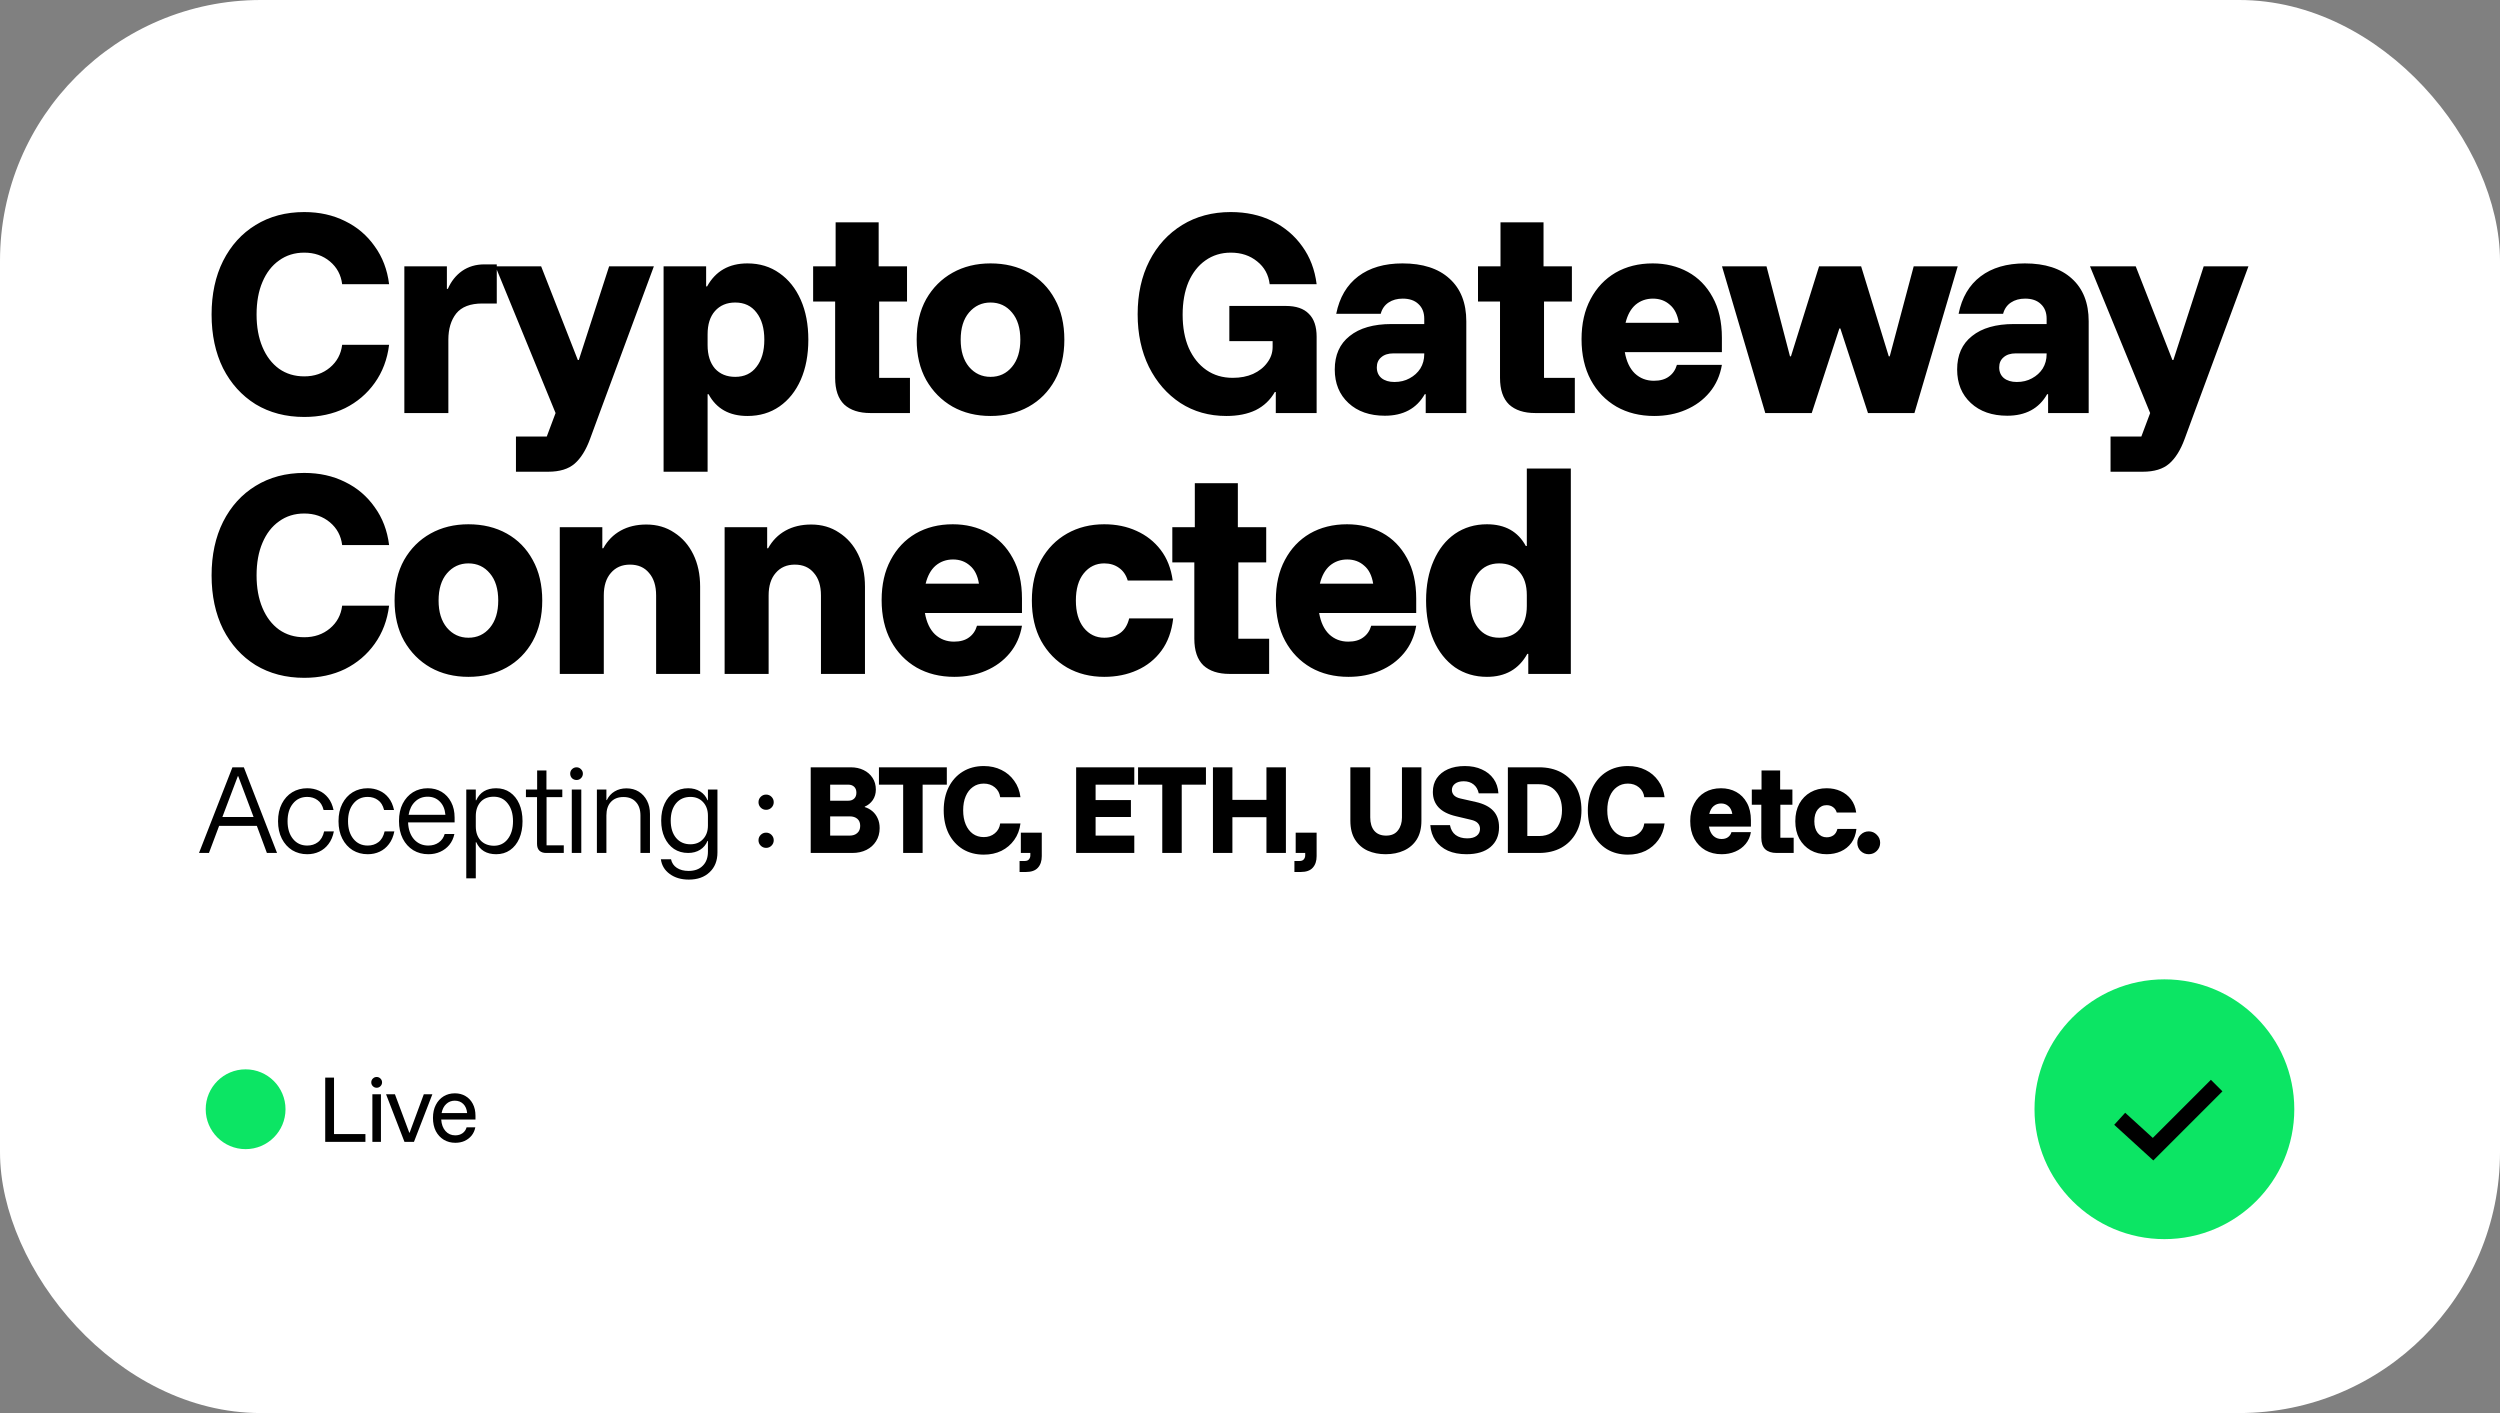 <svg width="230" height="130" viewBox="0 0 230 130" fill="none" xmlns="http://www.w3.org/2000/svg">
<rect x="0" y="0" width="230" height="130" fill="#808080" stroke="none"/>
<rect width="230" height="130" rx="24" fill="white"/>
<path d="M27.991 38.36C26.297 38.36 24.805 37.97 23.515 37.19C22.24 36.395 21.243 35.293 20.523 33.883C19.818 32.459 19.466 30.809 19.466 28.935C19.466 27.06 19.818 25.418 20.523 24.008C21.243 22.584 22.24 21.481 23.515 20.701C24.805 19.907 26.297 19.509 27.991 19.509C29.386 19.509 30.638 19.787 31.748 20.342C32.858 20.881 33.765 21.654 34.47 22.659C35.19 23.648 35.632 24.811 35.797 26.145H31.478C31.373 25.291 30.998 24.593 30.353 24.053C29.708 23.513 28.921 23.243 27.991 23.243C27.106 23.243 26.334 23.483 25.674 23.963C25.014 24.428 24.505 25.088 24.145 25.943C23.785 26.783 23.605 27.78 23.605 28.935C23.605 30.074 23.785 31.072 24.145 31.926C24.505 32.781 25.014 33.449 25.674 33.928C26.334 34.393 27.106 34.626 27.991 34.626C28.921 34.626 29.708 34.356 30.353 33.816C30.998 33.276 31.373 32.579 31.478 31.724H35.797C35.632 33.059 35.19 34.228 34.47 35.233C33.765 36.223 32.858 36.995 31.748 37.55C30.638 38.09 29.386 38.36 27.991 38.36ZM37.2 38V24.503H41.114V26.573H41.204C41.504 25.883 41.939 25.335 42.509 24.93C43.094 24.526 43.776 24.323 44.556 24.323H45.703V27.922H44.376C43.266 27.922 42.464 28.23 41.969 28.845C41.489 29.459 41.249 30.262 41.249 31.252V38H37.2ZM47.468 43.399V40.16H50.303L51.113 38L45.579 24.503H49.785L53.16 33.119H53.25L56.039 24.503H60.156L55.162 38L54.284 40.384C53.91 41.404 53.437 42.161 52.867 42.656C52.297 43.151 51.488 43.399 50.438 43.399H47.468ZM61.05 43.399V24.503H64.964V26.348H65.054C65.834 24.938 67.071 24.233 68.766 24.233C69.891 24.233 70.873 24.533 71.713 25.133C72.552 25.718 73.205 26.535 73.67 27.585C74.135 28.635 74.367 29.857 74.367 31.252C74.367 32.646 74.135 33.876 73.67 34.941C73.205 35.99 72.552 36.808 71.713 37.393C70.873 37.977 69.891 38.27 68.766 38.27C67.101 38.27 65.909 37.603 65.189 36.268H65.099V43.399H61.05ZM67.641 34.671C68.481 34.671 69.133 34.363 69.598 33.748C70.078 33.134 70.318 32.301 70.318 31.252C70.318 30.202 70.078 29.369 69.598 28.755C69.133 28.14 68.481 27.832 67.641 27.832C66.861 27.832 66.239 28.095 65.774 28.62C65.324 29.13 65.099 29.842 65.099 30.757V31.747C65.099 32.661 65.324 33.381 65.774 33.906C66.239 34.416 66.861 34.671 67.641 34.671ZM80.072 38C79.037 38 78.235 37.738 77.665 37.213C77.11 36.673 76.833 35.855 76.833 34.761V27.742H74.808V24.503H76.878V20.454H80.837V24.503H83.446V27.742H80.882V34.761H83.716V38H80.072ZM91.127 38.27C89.822 38.27 88.66 37.985 87.64 37.415C86.621 36.83 85.811 36.013 85.211 34.963C84.626 33.913 84.334 32.676 84.334 31.252C84.334 29.812 84.626 28.567 85.211 27.517C85.811 26.468 86.621 25.658 87.64 25.088C88.66 24.518 89.822 24.233 91.127 24.233C92.462 24.233 93.639 24.518 94.659 25.088C95.678 25.658 96.473 26.468 97.043 27.517C97.628 28.567 97.92 29.812 97.92 31.252C97.92 32.676 97.628 33.921 97.043 34.986C96.458 36.035 95.656 36.845 94.636 37.415C93.616 37.985 92.447 38.27 91.127 38.27ZM91.127 34.671C91.937 34.671 92.597 34.363 93.106 33.748C93.616 33.134 93.871 32.301 93.871 31.252C93.871 30.187 93.616 29.355 93.106 28.755C92.597 28.14 91.937 27.832 91.127 27.832C90.332 27.832 89.672 28.14 89.147 28.755C88.638 29.355 88.383 30.187 88.383 31.252C88.383 32.301 88.638 33.134 89.147 33.748C89.672 34.363 90.332 34.671 91.127 34.671ZM112.829 38.27C111.24 38.27 109.83 37.873 108.6 37.078C107.37 36.268 106.403 35.158 105.698 33.748C105.008 32.339 104.664 30.727 104.664 28.912C104.664 27.053 105.023 25.418 105.743 24.008C106.463 22.599 107.468 21.496 108.758 20.701C110.047 19.907 111.539 19.509 113.234 19.509C114.659 19.509 115.933 19.787 117.058 20.342C118.183 20.896 119.098 21.669 119.803 22.659C120.522 23.648 120.965 24.811 121.13 26.145H116.811C116.706 25.276 116.323 24.578 115.663 24.053C115.004 23.513 114.194 23.243 113.234 23.243C112.349 23.243 111.569 23.483 110.895 23.963C110.235 24.428 109.717 25.088 109.342 25.943C108.983 26.798 108.803 27.802 108.803 28.957C108.803 30.127 108.99 31.147 109.365 32.016C109.755 32.886 110.295 33.561 110.985 34.041C111.674 34.521 112.484 34.761 113.414 34.761C114.119 34.761 114.741 34.641 115.281 34.401C115.836 34.146 116.271 33.801 116.586 33.366C116.916 32.931 117.081 32.451 117.081 31.926V31.387H113.099V28.147H118.295C119.24 28.147 119.945 28.387 120.41 28.867C120.89 29.332 121.13 30.037 121.13 30.982V38H117.373V36.066H117.283C116.863 36.8 116.278 37.355 115.529 37.73C114.779 38.09 113.879 38.27 112.829 38.27ZM127.409 38.247C126.015 38.247 124.897 37.858 124.058 37.078C123.218 36.298 122.798 35.271 122.798 33.996C122.798 32.661 123.255 31.634 124.17 30.914C125.085 30.179 126.367 29.812 128.017 29.812H131.031V29.317C131.031 28.747 130.851 28.297 130.491 27.967C130.146 27.637 129.666 27.473 129.051 27.473C128.541 27.473 128.107 27.592 127.747 27.832C127.387 28.072 127.147 28.417 127.027 28.867H122.933C123.233 27.367 123.908 26.22 124.957 25.425C126.007 24.631 127.364 24.233 129.029 24.233C130.888 24.233 132.328 24.698 133.348 25.628C134.383 26.558 134.9 27.87 134.9 29.564V38H131.166V36.268H131.076C130.701 36.928 130.206 37.423 129.591 37.753C128.976 38.083 128.249 38.247 127.409 38.247ZM128.287 35.143C128.811 35.143 129.276 35.031 129.681 34.806C130.101 34.581 130.431 34.281 130.671 33.906C130.911 33.516 131.031 33.074 131.031 32.579V32.511H128.197C127.717 32.511 127.342 32.631 127.072 32.871C126.802 33.096 126.667 33.404 126.667 33.794C126.667 34.213 126.809 34.543 127.094 34.783C127.394 35.023 127.792 35.143 128.287 35.143ZM141.24 38C140.205 38 139.403 37.738 138.833 37.213C138.278 36.673 138.001 35.855 138.001 34.761V27.742H135.976V24.503H138.046V20.454H142.005V24.503H144.614V27.742H142.05V34.761H144.884V38H141.24ZM152.183 38.27C150.878 38.27 149.723 37.985 148.718 37.415C147.714 36.83 146.926 36.013 146.357 34.963C145.787 33.898 145.502 32.646 145.502 31.207C145.502 29.782 145.779 28.552 146.334 27.517C146.889 26.468 147.654 25.658 148.628 25.088C149.618 24.518 150.758 24.233 152.048 24.233C153.247 24.233 154.327 24.496 155.287 25.02C156.247 25.545 157.004 26.318 157.559 27.337C158.129 28.357 158.414 29.602 158.414 31.072V32.399H149.483C149.633 33.254 149.941 33.906 150.406 34.356C150.885 34.806 151.47 35.031 152.16 35.031C152.73 35.031 153.187 34.903 153.532 34.648C153.892 34.393 154.14 34.033 154.275 33.569H158.414C158.249 34.543 157.874 35.383 157.289 36.088C156.704 36.793 155.969 37.333 155.084 37.708C154.215 38.083 153.247 38.27 152.183 38.27ZM149.551 29.699H154.455C154.335 28.95 154.057 28.395 153.622 28.035C153.202 27.66 152.685 27.473 152.07 27.473C151.455 27.473 150.923 27.66 150.473 28.035C150.038 28.41 149.731 28.965 149.551 29.699ZM162.406 38L158.424 24.503H162.518L164.678 32.781H164.768L167.355 24.503H171.224L173.766 32.781H173.856L176.06 24.503H180.109L176.128 38H171.854L169.312 30.217H169.222L166.68 38H162.406ZM184.669 38.247C183.274 38.247 182.157 37.858 181.317 37.078C180.477 36.298 180.057 35.271 180.057 33.996C180.057 32.661 180.515 31.634 181.429 30.914C182.344 30.179 183.626 29.812 185.276 29.812H188.29V29.317C188.29 28.747 188.11 28.297 187.75 27.967C187.405 27.637 186.926 27.473 186.311 27.473C185.801 27.473 185.366 27.592 185.006 27.832C184.646 28.072 184.406 28.417 184.286 28.867H180.192C180.492 27.367 181.167 26.22 182.217 25.425C183.266 24.631 184.624 24.233 186.288 24.233C188.148 24.233 189.587 24.698 190.607 25.628C191.642 26.558 192.159 27.87 192.159 29.564V38H188.425V36.268H188.335C187.96 36.928 187.465 37.423 186.851 37.753C186.236 38.083 185.508 38.247 184.669 38.247ZM185.546 35.143C186.071 35.143 186.536 35.031 186.941 34.806C187.36 34.581 187.69 34.281 187.93 33.906C188.17 33.516 188.29 33.074 188.29 32.579V32.511H185.456C184.976 32.511 184.601 32.631 184.331 32.871C184.061 33.096 183.926 33.404 183.926 33.794C183.926 34.213 184.069 34.543 184.354 34.783C184.654 35.023 185.051 35.143 185.546 35.143ZM194.17 43.399V40.16H197.004L197.814 38L192.28 24.503H196.487L199.861 33.119H199.951L202.74 24.503H206.857L201.863 38L200.986 40.384C200.611 41.404 200.138 42.161 199.569 42.656C198.999 43.151 198.189 43.399 197.139 43.399H194.17ZM27.991 62.36C26.297 62.36 24.805 61.97 23.515 61.19C22.24 60.395 21.243 59.293 20.523 57.883C19.818 56.459 19.466 54.809 19.466 52.935C19.466 51.06 19.818 49.418 20.523 48.008C21.243 46.584 22.24 45.481 23.515 44.702C24.805 43.907 26.297 43.509 27.991 43.509C29.386 43.509 30.638 43.787 31.748 44.342C32.858 44.882 33.765 45.654 34.47 46.659C35.19 47.648 35.632 48.811 35.797 50.145H31.478C31.373 49.291 30.998 48.593 30.353 48.053C29.708 47.513 28.921 47.243 27.991 47.243C27.106 47.243 26.334 47.483 25.674 47.963C25.014 48.428 24.505 49.088 24.145 49.943C23.785 50.783 23.605 51.78 23.605 52.935C23.605 54.074 23.785 55.072 24.145 55.926C24.505 56.781 25.014 57.449 25.674 57.928C26.334 58.393 27.106 58.626 27.991 58.626C28.921 58.626 29.708 58.356 30.353 57.816C30.998 57.276 31.373 56.579 31.478 55.724H35.797C35.632 57.059 35.19 58.228 34.47 59.233C33.765 60.223 32.858 60.995 31.748 61.55C30.638 62.09 29.386 62.36 27.991 62.36ZM43.094 62.27C41.789 62.27 40.627 61.985 39.607 61.415C38.587 60.83 37.778 60.013 37.178 58.963C36.593 57.913 36.301 56.676 36.301 55.252C36.301 53.812 36.593 52.567 37.178 51.517C37.778 50.468 38.587 49.658 39.607 49.088C40.627 48.518 41.789 48.233 43.094 48.233C44.429 48.233 45.606 48.518 46.626 49.088C47.645 49.658 48.44 50.468 49.01 51.517C49.595 52.567 49.887 53.812 49.887 55.252C49.887 56.676 49.595 57.921 49.01 58.986C48.425 60.035 47.623 60.845 46.603 61.415C45.583 61.985 44.414 62.27 43.094 62.27ZM43.094 58.671C43.904 58.671 44.564 58.363 45.074 57.748C45.583 57.134 45.838 56.301 45.838 55.252C45.838 54.187 45.583 53.355 45.074 52.755C44.564 52.14 43.904 51.832 43.094 51.832C42.299 51.832 41.639 52.14 41.114 52.755C40.605 53.355 40.35 54.187 40.35 55.252C40.35 56.301 40.605 57.134 41.114 57.748C41.639 58.363 42.299 58.671 43.094 58.671ZM51.5 62V48.503H55.414V50.438H55.504C55.894 49.733 56.426 49.193 57.101 48.818C57.776 48.443 58.563 48.256 59.463 48.256C60.438 48.256 61.293 48.503 62.028 48.998C62.777 49.478 63.362 50.145 63.782 51C64.202 51.855 64.412 52.845 64.412 53.969V62H60.363V54.779C60.363 53.894 60.145 53.205 59.711 52.71C59.291 52.2 58.706 51.945 57.956 51.945C57.221 51.945 56.636 52.2 56.201 52.71C55.767 53.205 55.549 53.894 55.549 54.779V62H51.5ZM66.665 62V48.503H70.579V50.438H70.669C71.059 49.733 71.591 49.193 72.266 48.818C72.941 48.443 73.728 48.256 74.628 48.256C75.603 48.256 76.458 48.503 77.192 48.998C77.942 49.478 78.527 50.145 78.947 51C79.367 51.855 79.577 52.845 79.577 53.969V62H75.528V54.779C75.528 53.894 75.311 53.205 74.876 52.71C74.456 52.2 73.871 51.945 73.121 51.945C72.386 51.945 71.801 52.2 71.366 52.71C70.931 53.205 70.714 53.894 70.714 54.779V62H66.665ZM87.791 62.27C86.486 62.27 85.332 61.985 84.327 61.415C83.322 60.83 82.535 60.013 81.965 58.963C81.395 57.898 81.11 56.646 81.11 55.207C81.11 53.782 81.388 52.552 81.942 51.517C82.497 50.468 83.262 49.658 84.237 49.088C85.227 48.518 86.366 48.233 87.656 48.233C88.856 48.233 89.936 48.496 90.895 49.02C91.855 49.545 92.612 50.318 93.167 51.337C93.737 52.357 94.022 53.602 94.022 55.072V56.399H85.092C85.242 57.254 85.549 57.906 86.014 58.356C86.494 58.806 87.079 59.031 87.769 59.031C88.338 59.031 88.796 58.903 89.141 58.648C89.501 58.393 89.748 58.033 89.883 57.569H94.022C93.857 58.543 93.482 59.383 92.897 60.088C92.312 60.793 91.578 61.333 90.693 61.708C89.823 62.083 88.856 62.27 87.791 62.27ZM85.159 53.699H90.063C89.943 52.95 89.666 52.395 89.231 52.035C88.811 51.66 88.293 51.472 87.679 51.472C87.064 51.472 86.531 51.66 86.082 52.035C85.647 52.41 85.339 52.965 85.159 53.699ZM101.589 62.27C100.314 62.27 99.175 61.985 98.17 61.415C97.165 60.83 96.37 60.013 95.785 58.963C95.216 57.913 94.931 56.676 94.931 55.252C94.931 53.812 95.216 52.567 95.785 51.517C96.37 50.468 97.165 49.658 98.17 49.088C99.175 48.518 100.314 48.233 101.589 48.233C102.684 48.233 103.674 48.436 104.558 48.841C105.458 49.245 106.201 49.83 106.785 50.595C107.37 51.36 107.738 52.297 107.888 53.407H103.749C103.599 52.897 103.329 52.507 102.939 52.237C102.564 51.967 102.114 51.832 101.589 51.832C100.824 51.832 100.194 52.14 99.7 52.755C99.22 53.355 98.98 54.187 98.98 55.252C98.98 56.301 99.22 57.134 99.7 57.748C100.194 58.363 100.824 58.671 101.589 58.671C102.159 58.671 102.646 58.528 103.051 58.243C103.456 57.958 103.734 57.508 103.884 56.894H107.933C107.798 58.078 107.438 59.068 106.853 59.863C106.268 60.658 105.518 61.258 104.603 61.663C103.704 62.068 102.699 62.27 101.589 62.27ZM113.117 62C112.082 62 111.28 61.738 110.71 61.213C110.155 60.673 109.878 59.855 109.878 58.761V51.742H107.853V48.503H109.923V44.454H113.882V48.503H116.491V51.742H113.927V58.761H116.761V62H113.117ZM124.06 62.27C122.755 62.27 121.6 61.985 120.595 61.415C119.591 60.83 118.803 60.013 118.234 58.963C117.664 57.898 117.379 56.646 117.379 55.207C117.379 53.782 117.656 52.552 118.211 51.517C118.766 50.468 119.531 49.658 120.505 49.088C121.495 48.518 122.635 48.233 123.925 48.233C125.124 48.233 126.204 48.496 127.164 49.02C128.124 49.545 128.881 50.318 129.436 51.337C130.006 52.357 130.291 53.602 130.291 55.072V56.399H121.36C121.51 57.254 121.818 57.906 122.283 58.356C122.762 58.806 123.347 59.031 124.037 59.031C124.607 59.031 125.064 58.903 125.409 58.648C125.769 58.393 126.017 58.033 126.152 57.569H130.291C130.126 58.543 129.751 59.383 129.166 60.088C128.581 60.793 127.846 61.333 126.961 61.708C126.092 62.083 125.124 62.27 124.06 62.27ZM121.428 53.699H126.332C126.212 52.95 125.934 52.395 125.499 52.035C125.079 51.66 124.562 51.472 123.947 51.472C123.332 51.472 122.8 51.66 122.35 52.035C121.915 52.41 121.608 52.965 121.428 53.699ZM136.8 62.27C135.691 62.27 134.708 61.977 133.854 61.393C133.014 60.793 132.362 59.968 131.897 58.918C131.432 57.853 131.199 56.631 131.199 55.252C131.199 53.857 131.432 52.635 131.897 51.585C132.362 50.52 133.014 49.695 133.854 49.111C134.708 48.526 135.691 48.233 136.8 48.233C138.465 48.233 139.657 48.901 140.377 50.235H140.467V43.104H144.516V62H140.602V60.155H140.512C139.732 61.565 138.495 62.27 136.8 62.27ZM137.925 58.671C138.72 58.671 139.342 58.416 139.792 57.906C140.242 57.381 140.467 56.661 140.467 55.746V54.757C140.467 53.842 140.242 53.13 139.792 52.62C139.342 52.095 138.72 51.832 137.925 51.832C137.1 51.832 136.448 52.14 135.968 52.755C135.488 53.37 135.248 54.202 135.248 55.252C135.248 56.301 135.488 57.134 135.968 57.748C136.448 58.363 137.1 58.671 137.925 58.671Z" fill="black"/>
<path d="M18.309 78.472L21.383 70.592H22.434L25.488 78.472H24.554L23.63 75.981H20.158L19.224 78.472H18.309ZM20.459 75.164H23.329L21.918 71.409H21.879L20.459 75.164ZM28.265 78.588C27.753 78.588 27.292 78.465 26.884 78.219C26.482 77.966 26.164 77.612 25.93 77.159C25.697 76.704 25.58 76.169 25.58 75.553C25.58 74.931 25.697 74.393 25.93 73.939C26.164 73.485 26.482 73.135 26.884 72.888C27.292 72.642 27.753 72.519 28.265 72.519C28.654 72.519 29.014 72.593 29.345 72.742C29.675 72.885 29.957 73.105 30.191 73.404C30.424 73.695 30.59 74.068 30.687 74.522H29.773C29.669 74.101 29.481 73.796 29.209 73.608C28.943 73.413 28.628 73.316 28.265 73.316C27.72 73.316 27.282 73.52 26.952 73.929C26.621 74.331 26.456 74.873 26.456 75.553C26.456 76.228 26.621 76.769 26.952 77.178C27.282 77.587 27.72 77.791 28.265 77.791C28.648 77.791 28.975 77.687 29.247 77.48C29.526 77.272 29.718 76.941 29.821 76.487H30.716C30.625 76.954 30.46 77.343 30.22 77.655C29.987 77.966 29.701 78.199 29.364 78.355C29.033 78.511 28.667 78.588 28.265 78.588ZM33.828 78.588C33.316 78.588 32.855 78.465 32.447 78.219C32.045 77.966 31.727 77.612 31.494 77.159C31.26 76.704 31.143 76.169 31.143 75.553C31.143 74.931 31.26 74.393 31.494 73.939C31.727 73.485 32.045 73.135 32.447 72.888C32.855 72.642 33.316 72.519 33.828 72.519C34.217 72.519 34.577 72.593 34.908 72.742C35.239 72.885 35.521 73.105 35.754 73.404C35.988 73.695 36.153 74.068 36.25 74.522H35.336C35.232 74.101 35.044 73.796 34.772 73.608C34.506 73.413 34.191 73.316 33.828 73.316C33.284 73.316 32.846 73.52 32.515 73.929C32.184 74.331 32.019 74.873 32.019 75.553C32.019 76.228 32.184 76.769 32.515 77.178C32.846 77.587 33.284 77.791 33.828 77.791C34.211 77.791 34.538 77.687 34.811 77.48C35.09 77.272 35.281 76.941 35.385 76.487H36.28C36.189 76.954 36.023 77.343 35.783 77.655C35.55 77.966 35.265 78.199 34.928 78.355C34.597 78.511 34.23 78.588 33.828 78.588ZM39.411 78.588C38.892 78.588 38.429 78.465 38.02 78.219C37.611 77.966 37.291 77.612 37.057 77.159C36.824 76.698 36.707 76.156 36.707 75.534C36.707 74.918 36.82 74.386 37.047 73.939C37.281 73.485 37.595 73.135 37.991 72.888C38.393 72.642 38.847 72.519 39.353 72.519C39.833 72.519 40.257 72.629 40.627 72.849C40.997 73.07 41.288 73.384 41.502 73.793C41.717 74.195 41.824 74.671 41.824 75.223V75.66H37.543C37.569 76.309 37.751 76.828 38.088 77.217C38.432 77.6 38.87 77.791 39.401 77.791C39.778 77.791 40.099 77.697 40.364 77.509C40.637 77.314 40.818 77.055 40.909 76.731H41.804C41.72 77.12 41.564 77.454 41.337 77.732C41.11 78.005 40.831 78.216 40.501 78.365C40.176 78.514 39.813 78.588 39.411 78.588ZM37.592 74.96H40.977C40.932 74.441 40.76 74.036 40.462 73.744C40.17 73.446 39.797 73.297 39.343 73.297C38.889 73.297 38.506 73.446 38.195 73.744C37.884 74.036 37.683 74.441 37.592 74.96ZM42.897 80.806V72.635H43.773V73.627H43.812C44.149 72.888 44.762 72.519 45.65 72.519C46.137 72.519 46.561 72.645 46.925 72.898C47.288 73.151 47.57 73.504 47.771 73.958C47.972 74.412 48.072 74.944 48.072 75.553C48.072 76.156 47.972 76.688 47.771 77.149C47.57 77.603 47.288 77.956 46.925 78.209C46.561 78.462 46.137 78.588 45.65 78.588C44.762 78.588 44.149 78.219 43.812 77.48H43.773V80.806H42.897ZM45.426 77.81C45.965 77.81 46.393 77.606 46.711 77.197C47.035 76.782 47.197 76.234 47.197 75.553C47.197 74.873 47.035 74.328 46.711 73.919C46.393 73.504 45.965 73.297 45.426 73.297C44.901 73.297 44.493 73.462 44.201 73.793C43.916 74.124 43.773 74.552 43.773 75.077V76.03C43.773 76.555 43.916 76.98 44.201 77.304C44.493 77.629 44.901 77.797 45.426 77.81ZM50.244 78.472C49.984 78.472 49.78 78.404 49.631 78.267C49.482 78.125 49.407 77.914 49.407 77.635V73.336H48.386V72.635H49.417V70.884H50.273V72.635H51.732V73.336H50.283V77.771H51.868V78.472H50.244ZM52.604 78.472V72.635H53.479V78.472H52.604ZM53.042 71.76C52.879 71.76 52.74 71.705 52.623 71.594C52.513 71.478 52.458 71.338 52.458 71.176C52.458 71.014 52.513 70.878 52.623 70.767C52.74 70.651 52.879 70.592 53.042 70.592C53.204 70.592 53.34 70.651 53.45 70.767C53.567 70.878 53.625 71.014 53.625 71.176C53.625 71.338 53.567 71.478 53.45 71.594C53.34 71.705 53.204 71.76 53.042 71.76ZM54.914 78.472V72.635H55.789V73.608H55.828C55.997 73.258 56.237 72.992 56.548 72.81C56.859 72.622 57.222 72.528 57.637 72.528C58.065 72.528 58.441 72.629 58.766 72.83C59.09 73.031 59.343 73.31 59.525 73.666C59.706 74.016 59.797 74.422 59.797 74.882V78.472H58.921V75.018C58.921 74.493 58.782 74.081 58.503 73.783C58.231 73.478 57.848 73.326 57.355 73.326C56.862 73.326 56.477 73.478 56.198 73.783C55.925 74.081 55.789 74.493 55.789 75.018V78.472H54.914ZM63.369 80.923C62.669 80.923 62.085 80.751 61.618 80.407C61.151 80.07 60.879 79.62 60.801 79.055H61.735C61.806 79.392 61.984 79.655 62.27 79.843C62.555 80.031 62.915 80.125 63.35 80.125C63.907 80.125 64.342 79.966 64.653 79.649C64.971 79.337 65.13 78.906 65.13 78.355V77.363H65.091C64.948 77.713 64.721 77.985 64.41 78.18C64.099 78.374 63.732 78.472 63.311 78.472C62.818 78.472 62.383 78.349 62.007 78.102C61.638 77.849 61.349 77.499 61.142 77.052C60.934 76.604 60.83 76.085 60.83 75.495C60.83 74.905 60.934 74.386 61.142 73.939C61.349 73.491 61.638 73.144 62.007 72.898C62.383 72.645 62.818 72.519 63.311 72.519C63.732 72.519 64.099 72.616 64.41 72.81C64.721 73.005 64.948 73.274 65.091 73.618H65.13V72.635H66.005V78.423C66.005 79.188 65.765 79.795 65.285 80.242C64.812 80.696 64.173 80.923 63.369 80.923ZM63.515 77.674C64.001 77.674 64.391 77.515 64.682 77.197C64.981 76.88 65.13 76.461 65.13 75.942V75.048C65.13 74.529 64.981 74.111 64.682 73.793C64.391 73.475 64.001 73.316 63.515 73.316C62.964 73.316 62.523 73.514 62.192 73.909C61.868 74.305 61.706 74.834 61.706 75.495C61.706 76.156 61.868 76.685 62.192 77.081C62.523 77.476 62.964 77.674 63.515 77.674ZM70.482 78.005C70.288 78.005 70.122 77.937 69.986 77.8C69.85 77.664 69.782 77.499 69.782 77.304C69.782 77.11 69.85 76.945 69.986 76.808C70.122 76.672 70.288 76.604 70.482 76.604C70.677 76.604 70.842 76.672 70.978 76.808C71.114 76.945 71.183 77.11 71.183 77.304C71.183 77.499 71.114 77.664 70.978 77.8C70.842 77.937 70.677 78.005 70.482 78.005ZM70.482 74.503C70.288 74.503 70.122 74.435 69.986 74.299C69.85 74.162 69.782 73.997 69.782 73.802C69.782 73.608 69.85 73.443 69.986 73.306C70.122 73.17 70.288 73.102 70.482 73.102C70.677 73.102 70.842 73.17 70.978 73.306C71.114 73.443 71.183 73.608 71.183 73.802C71.183 73.997 71.114 74.162 70.978 74.299C70.842 74.435 70.677 74.503 70.482 74.503Z" fill="black"/>
<path d="M74.585 78.472V70.592H78.262C78.71 70.592 79.106 70.677 79.449 70.845C79.799 71.014 80.075 71.254 80.276 71.565C80.477 71.87 80.578 72.23 80.578 72.645C80.578 73.008 80.484 73.329 80.296 73.608C80.107 73.88 79.861 74.081 79.556 74.211V74.25C79.816 74.328 80.049 74.454 80.257 74.629C80.464 74.804 80.626 75.022 80.743 75.281C80.866 75.54 80.928 75.842 80.928 76.186C80.928 76.646 80.817 77.048 80.597 77.392C80.383 77.736 80.088 78.001 79.712 78.19C79.336 78.378 78.904 78.472 78.418 78.472H74.585ZM76.375 76.876H78.165C78.457 76.876 78.69 76.799 78.865 76.643C79.047 76.487 79.138 76.267 79.138 75.981C79.138 75.696 79.05 75.479 78.875 75.33C78.7 75.181 78.467 75.106 78.175 75.106H76.375V76.876ZM76.375 73.666H78.039C78.266 73.666 78.447 73.602 78.583 73.472C78.72 73.342 78.788 73.16 78.788 72.927C78.788 72.694 78.72 72.512 78.583 72.382C78.447 72.253 78.266 72.188 78.039 72.188H76.375V73.666ZM84.881 78.472H83.091V72.188H80.863V70.592H87.108V72.188H84.881V78.472ZM90.508 78.627C89.775 78.627 89.13 78.459 88.572 78.121C88.021 77.778 87.59 77.301 87.278 76.692C86.974 76.076 86.821 75.362 86.821 74.552C86.821 73.741 86.974 73.031 87.278 72.421C87.59 71.805 88.021 71.329 88.572 70.991C89.13 70.648 89.775 70.476 90.508 70.476C91.111 70.476 91.652 70.596 92.132 70.836C92.612 71.069 93.004 71.403 93.309 71.838C93.621 72.266 93.812 72.768 93.883 73.345H92.016C91.97 72.976 91.808 72.674 91.529 72.441C91.25 72.207 90.91 72.091 90.508 72.091C90.125 72.091 89.791 72.194 89.506 72.402C89.221 72.603 89 72.888 88.844 73.258C88.689 73.621 88.611 74.052 88.611 74.552C88.611 75.044 88.689 75.476 88.844 75.845C89 76.215 89.221 76.504 89.506 76.711C89.791 76.912 90.125 77.013 90.508 77.013C90.91 77.013 91.25 76.896 91.529 76.662C91.808 76.429 91.97 76.127 92.016 75.758H93.883C93.812 76.335 93.621 76.841 93.309 77.275C93.004 77.703 92.612 78.037 92.132 78.277C91.652 78.511 91.111 78.627 90.508 78.627ZM93.8 80.223V79.211H94.267C94.455 79.211 94.588 79.159 94.666 79.055C94.75 78.958 94.792 78.835 94.792 78.686V78.472H93.917V76.604H95.843V78.763C95.843 79.218 95.723 79.574 95.483 79.834C95.25 80.093 94.883 80.223 94.384 80.223H93.8ZM104.355 78.472H99.005V70.592H104.355V72.188H100.795V73.608H104.044V75.164H100.795V76.876H104.355V78.472ZM108.719 78.472H106.929V72.188H104.702V70.592H110.947V72.188H108.719V78.472ZM111.591 78.472V70.592H113.381V73.588H116.513V70.592H118.303V78.472H116.513V75.184H113.381V78.472H111.591ZM119.086 80.223V79.211H119.553C119.741 79.211 119.874 79.159 119.952 79.055C120.036 78.958 120.079 78.835 120.079 78.686V78.472H119.203V76.604H121.129V78.763C121.129 79.218 121.009 79.574 120.769 79.834C120.536 80.093 120.169 80.223 119.67 80.223H119.086ZM127.472 78.588C126.876 78.588 126.331 78.481 125.838 78.267C125.352 78.047 124.962 77.71 124.671 77.256C124.379 76.802 124.233 76.215 124.233 75.495V70.592H126.062V75.203C126.062 75.722 126.185 76.131 126.431 76.429C126.684 76.727 127.047 76.876 127.521 76.876C128.007 76.876 128.37 76.718 128.61 76.4C128.857 76.082 128.98 75.686 128.98 75.213V70.592H130.77V75.514C130.77 76.202 130.627 76.773 130.342 77.227C130.056 77.68 129.664 78.021 129.165 78.248C128.672 78.475 128.108 78.588 127.472 78.588ZM134.916 78.588C134.267 78.588 133.7 78.481 133.214 78.267C132.727 78.047 132.345 77.736 132.066 77.334C131.787 76.931 131.628 76.458 131.589 75.913H133.398C133.47 76.309 133.642 76.611 133.914 76.818C134.193 77.025 134.55 77.129 134.984 77.129C135.36 77.129 135.649 77.052 135.85 76.896C136.057 76.74 136.161 76.526 136.161 76.254C136.161 76.046 136.093 75.871 135.957 75.728C135.827 75.586 135.613 75.482 135.315 75.417L133.963 75.096C133.236 74.928 132.698 74.655 132.348 74.279C131.998 73.903 131.823 73.43 131.823 72.859C131.823 72.373 131.943 71.951 132.183 71.594C132.429 71.238 132.773 70.962 133.214 70.767C133.655 70.573 134.173 70.476 134.77 70.476C135.36 70.476 135.879 70.579 136.326 70.787C136.78 70.988 137.14 71.277 137.406 71.653C137.672 72.022 137.821 72.467 137.854 72.985H136.044C135.966 72.629 135.808 72.356 135.568 72.168C135.328 71.974 135.026 71.876 134.663 71.876C134.326 71.876 134.06 71.951 133.865 72.1C133.671 72.249 133.574 72.444 133.574 72.684C133.574 72.865 133.638 73.028 133.768 73.17C133.904 73.306 134.102 73.404 134.361 73.462L135.782 73.783C136.495 73.945 137.027 74.214 137.377 74.59C137.734 74.967 137.912 75.472 137.912 76.108C137.912 76.873 137.649 77.48 137.124 77.927C136.599 78.368 135.863 78.588 134.916 78.588ZM138.724 78.472V70.592H141.593C142.378 70.592 143.062 70.751 143.646 71.069C144.23 71.387 144.683 71.841 145.008 72.431C145.332 73.021 145.494 73.721 145.494 74.532C145.494 75.336 145.329 76.033 144.998 76.624C144.674 77.214 144.22 77.671 143.636 77.995C143.052 78.313 142.372 78.472 141.593 78.472H138.724ZM140.514 76.915H141.593C142.047 76.915 142.43 76.815 142.741 76.614C143.052 76.413 143.289 76.134 143.451 75.777C143.62 75.421 143.704 75.005 143.704 74.532C143.704 73.819 143.519 73.245 143.15 72.81C142.787 72.369 142.268 72.149 141.593 72.149H140.514V76.915ZM149.767 78.627C149.034 78.627 148.389 78.459 147.831 78.121C147.28 77.778 146.848 77.301 146.537 76.692C146.232 76.076 146.08 75.362 146.08 74.552C146.08 73.741 146.232 73.031 146.537 72.421C146.848 71.805 147.28 71.329 147.831 70.991C148.389 70.648 149.034 70.476 149.767 70.476C150.37 70.476 150.911 70.596 151.391 70.836C151.871 71.069 152.263 71.403 152.568 71.838C152.88 72.266 153.071 72.768 153.142 73.345H151.274C151.229 72.976 151.067 72.674 150.788 72.441C150.509 72.207 150.169 72.091 149.767 72.091C149.384 72.091 149.05 72.194 148.765 72.402C148.479 72.603 148.259 72.888 148.103 73.258C147.948 73.621 147.87 74.052 147.87 74.552C147.87 75.044 147.948 75.476 148.103 75.845C148.259 76.215 148.479 76.504 148.765 76.711C149.05 76.912 149.384 77.013 149.767 77.013C150.169 77.013 150.509 76.896 150.788 76.662C151.067 76.429 151.229 76.127 151.274 75.758H153.142C153.071 76.335 152.88 76.841 152.568 77.275C152.263 77.703 151.871 78.037 151.391 78.277C150.911 78.511 150.37 78.627 149.767 78.627ZM158.39 78.588C157.826 78.588 157.326 78.465 156.892 78.219C156.457 77.966 156.117 77.612 155.87 77.159C155.624 76.698 155.501 76.156 155.501 75.534C155.501 74.918 155.621 74.386 155.861 73.939C156.101 73.485 156.431 73.135 156.853 72.888C157.281 72.642 157.774 72.519 158.331 72.519C158.85 72.519 159.317 72.632 159.732 72.859C160.147 73.086 160.475 73.42 160.715 73.861C160.961 74.302 161.084 74.84 161.084 75.476V76.049H157.223C157.287 76.419 157.42 76.701 157.621 76.896C157.829 77.09 158.082 77.188 158.38 77.188C158.627 77.188 158.824 77.132 158.973 77.022C159.129 76.912 159.236 76.756 159.294 76.555H161.084C161.013 76.977 160.851 77.34 160.598 77.645C160.345 77.95 160.027 78.183 159.645 78.345C159.269 78.507 158.85 78.588 158.39 78.588ZM157.252 74.882H159.372C159.32 74.558 159.2 74.318 159.012 74.162C158.831 74 158.607 73.919 158.341 73.919C158.075 73.919 157.845 74 157.651 74.162C157.462 74.325 157.33 74.564 157.252 74.882ZM163.442 78.472C162.995 78.472 162.648 78.358 162.401 78.131C162.161 77.898 162.041 77.544 162.041 77.071V74.036H161.166V72.635H162.061V70.884H163.773V72.635H164.901V74.036H163.792V77.071H165.018V78.472H163.442ZM168.048 78.588C167.496 78.588 167.004 78.465 166.569 78.219C166.135 77.966 165.791 77.612 165.538 77.159C165.292 76.704 165.168 76.169 165.168 75.553C165.168 74.931 165.292 74.393 165.538 73.939C165.791 73.485 166.135 73.135 166.569 72.888C167.004 72.642 167.496 72.519 168.048 72.519C168.521 72.519 168.949 72.606 169.332 72.781C169.721 72.956 170.042 73.209 170.295 73.54C170.548 73.871 170.707 74.276 170.771 74.756H168.982C168.917 74.535 168.8 74.367 168.631 74.25C168.469 74.133 168.275 74.075 168.048 74.075C167.717 74.075 167.445 74.208 167.231 74.474C167.023 74.733 166.919 75.093 166.919 75.553C166.919 76.007 167.023 76.367 167.231 76.633C167.445 76.899 167.717 77.032 168.048 77.032C168.294 77.032 168.505 76.97 168.68 76.847C168.855 76.724 168.975 76.529 169.04 76.263H170.791C170.732 76.776 170.577 77.204 170.324 77.548C170.071 77.891 169.747 78.151 169.351 78.326C168.962 78.501 168.528 78.588 168.048 78.588ZM171.924 78.588C171.632 78.588 171.382 78.488 171.175 78.287C170.974 78.079 170.873 77.83 170.873 77.538C170.873 77.246 170.974 77 171.175 76.799C171.382 76.591 171.632 76.487 171.924 76.487C172.216 76.487 172.462 76.591 172.663 76.799C172.871 77 172.974 77.246 172.974 77.538C172.974 77.83 172.871 78.079 172.663 78.287C172.462 78.488 172.216 78.588 171.924 78.588Z" fill="black"/>
<circle cx="22.596" cy="102.05" r="3.671" transform="rotate(-180 22.596 102.05)" fill="#0CE564"/>
<path d="M29.92 105.05V99.14H30.73V104.335H33.619V105.05H29.92ZM34.259 105.05V100.672H35.047V105.05H34.259ZM34.653 100.074C34.517 100.074 34.4 100.026 34.303 99.928C34.205 99.831 34.157 99.714 34.157 99.578C34.157 99.442 34.205 99.325 34.303 99.228C34.4 99.131 34.517 99.082 34.653 99.082C34.789 99.082 34.906 99.131 35.003 99.228C35.1 99.325 35.149 99.442 35.149 99.578C35.149 99.714 35.1 99.831 35.003 99.928C34.906 100.026 34.789 100.074 34.653 100.074ZM37.21 105.05L35.517 100.672H36.334L37.655 104.211H37.684L38.99 100.672H39.778L38.085 105.05H37.21ZM41.891 105.137C41.496 105.137 41.144 105.045 40.833 104.86C40.521 104.67 40.276 104.405 40.096 104.065C39.921 103.72 39.833 103.313 39.833 102.847C39.833 102.384 39.921 101.986 40.096 101.65C40.271 101.31 40.509 101.047 40.811 100.862C41.112 100.677 41.458 100.585 41.847 100.585C42.212 100.585 42.535 100.668 42.817 100.833C43.104 100.998 43.33 101.237 43.495 101.548C43.661 101.859 43.744 102.226 43.744 102.65V103H40.592C40.621 103.442 40.752 103.795 40.986 104.058C41.219 104.32 41.518 104.452 41.883 104.452C42.146 104.452 42.37 104.386 42.554 104.255C42.739 104.123 42.863 103.943 42.926 103.715H43.729C43.671 104.011 43.554 104.267 43.379 104.481C43.204 104.69 42.99 104.853 42.737 104.97C42.484 105.081 42.202 105.137 41.891 105.137ZM40.628 102.402H42.977C42.944 102.042 42.824 101.762 42.62 101.563C42.416 101.363 42.156 101.263 41.839 101.263C41.528 101.263 41.266 101.366 41.051 101.57C40.837 101.769 40.696 102.046 40.628 102.402Z" fill="black"/>
<circle cx="199.125" cy="102.05" r="11.95" transform="rotate(-180 199.125 102.05)" fill="#0CE564"/>
<path d="M195.567 103.433L198.081 105.725L203.403 100.403" stroke="black" stroke-width="1.5" stroke-linecap="square"/>
</svg>
